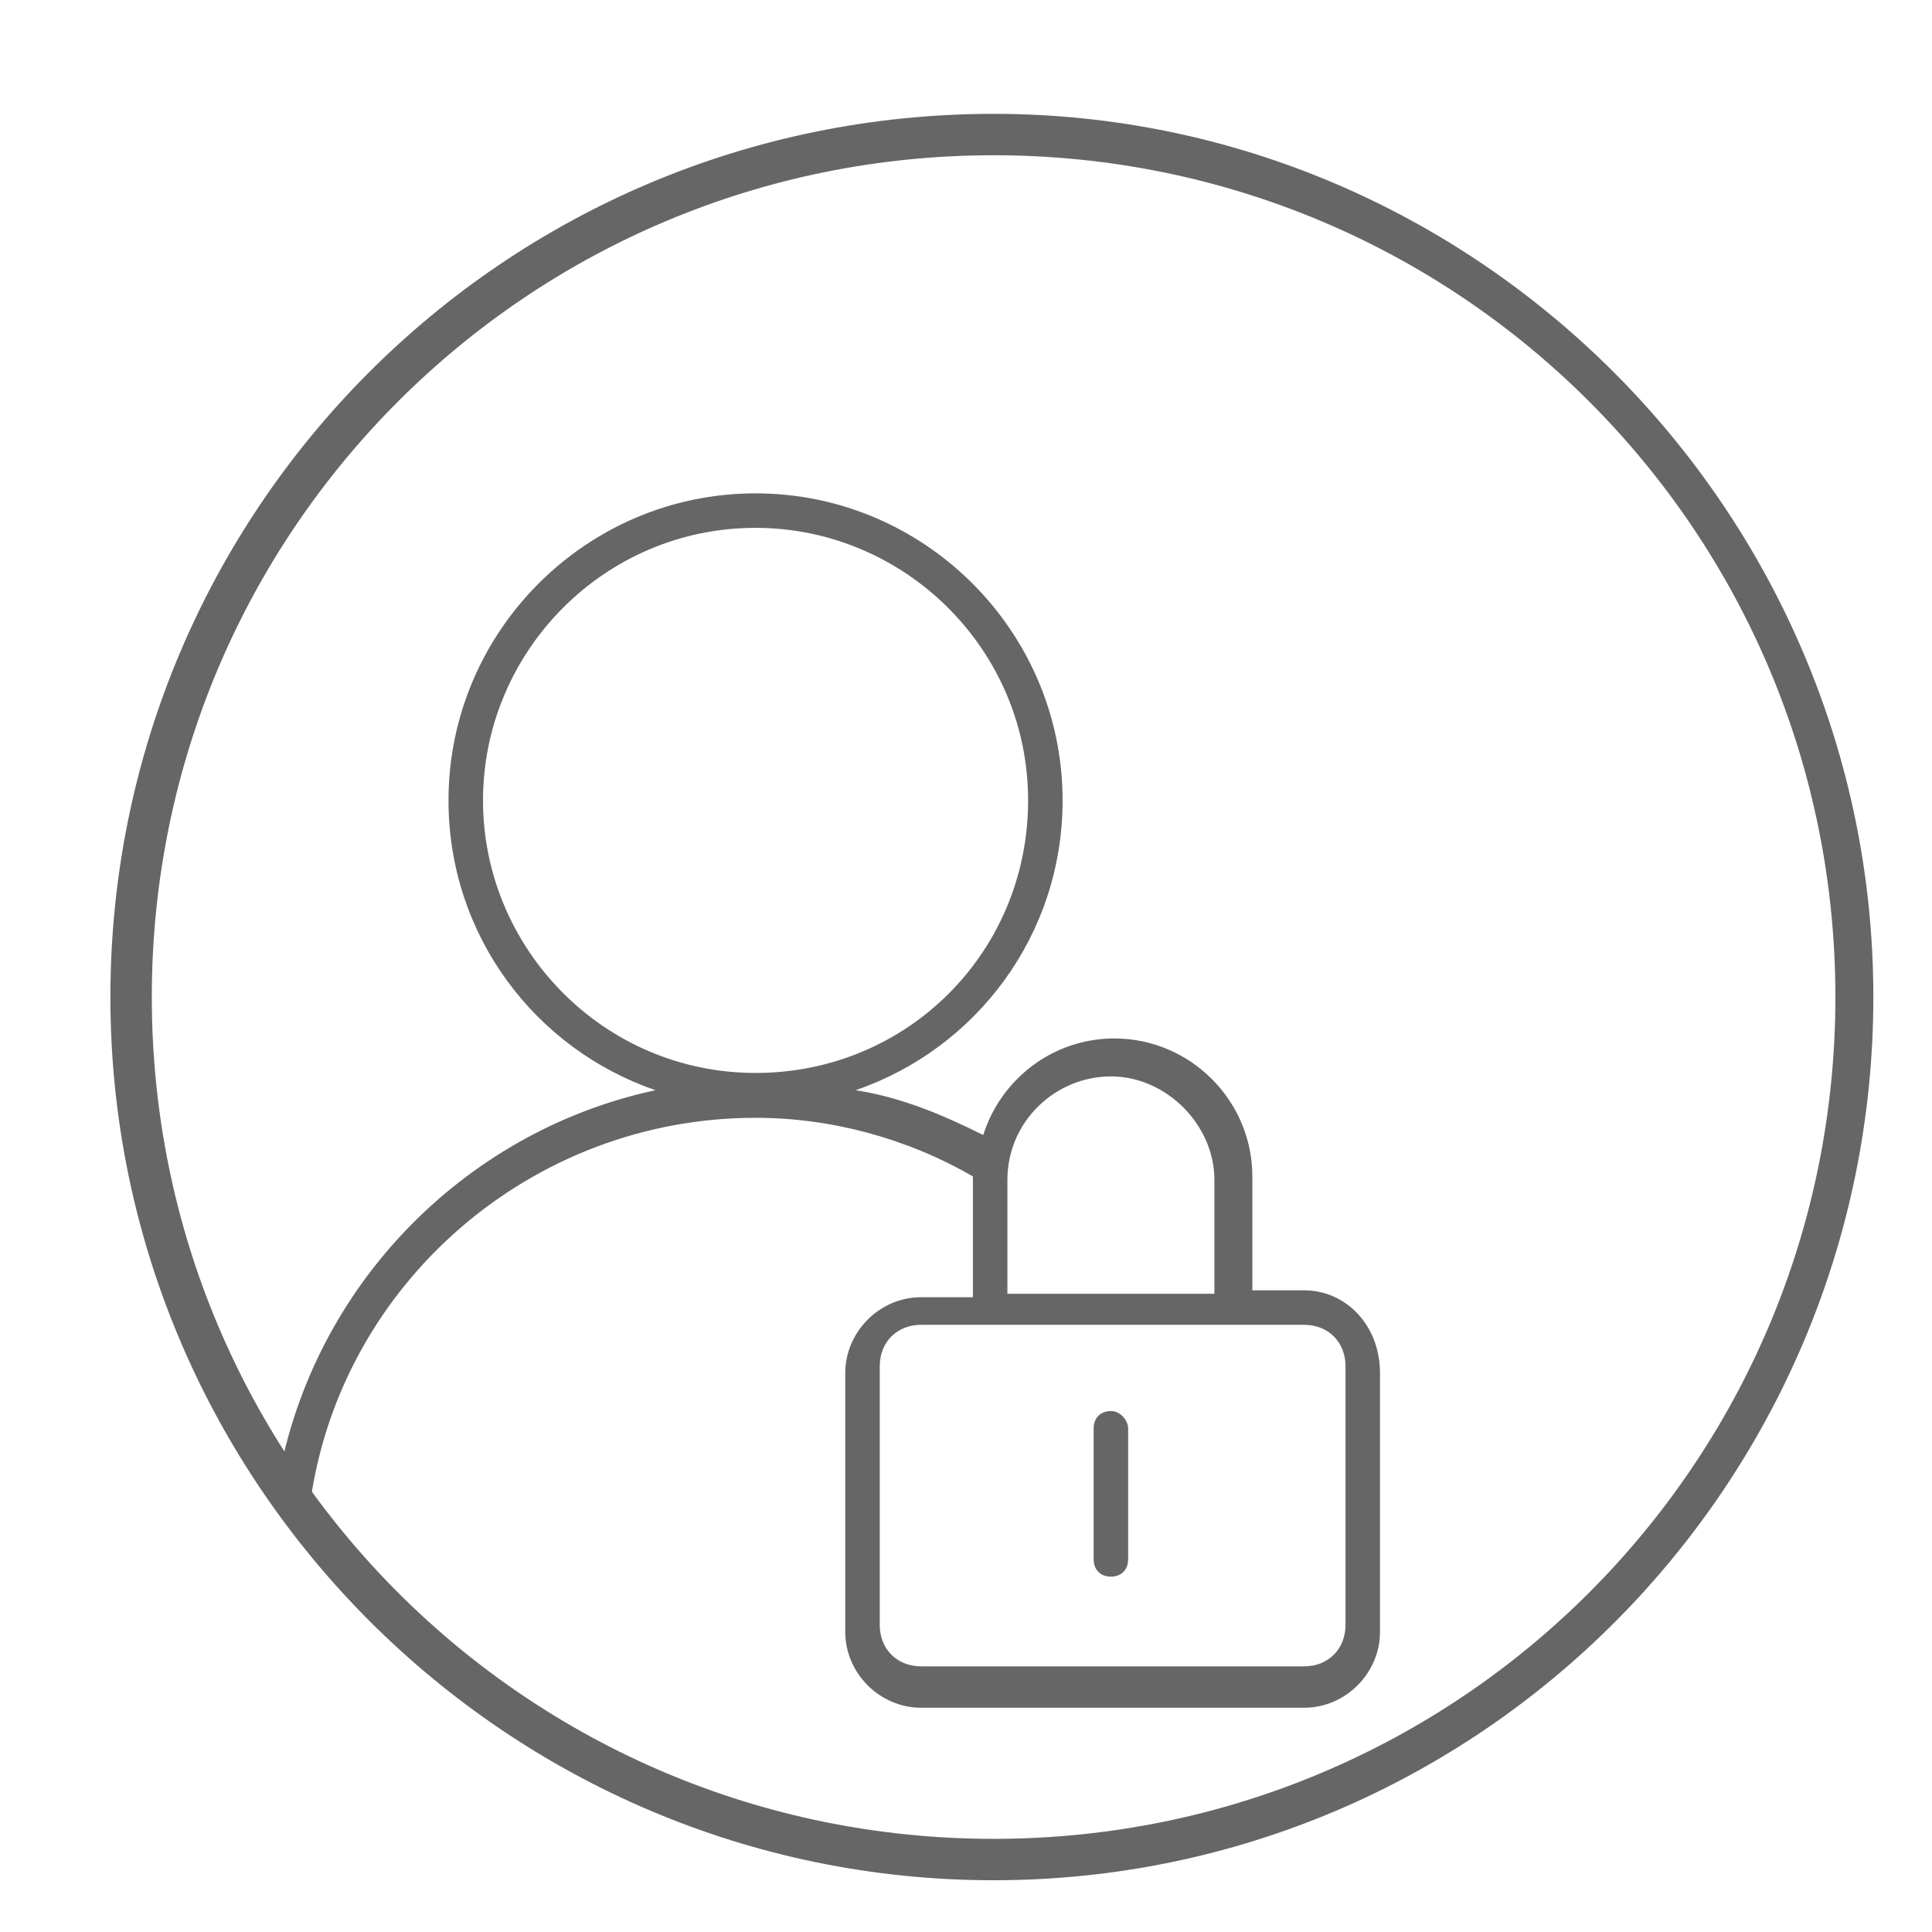 <?xml version="1.0" encoding="utf-8"?>
<!-- Generator: Adobe Illustrator 22.0.0, SVG Export Plug-In . SVG Version: 6.00 Build 0)  -->
<svg version="1.1" id="Capa_1" xmlns="http://www.w3.org/2000/svg" xmlns:xlink="http://www.w3.org/1999/xlink" x="0px" y="0px"
	 viewBox="0 0 56 56" style="enable-background:new 0 0 56 56;" xml:space="preserve">
<style type="text/css">
	.st0{fill:#666666;}
</style>
<g id="Capa_1_1_">
</g>
<g id="Capa_11">
</g>
<g id="Capa_10">
</g>
<g id="Capa_8">
</g>
<g id="Capa_9">
</g>
<g id="Capa_7">
</g>
<g id="Capa_6">
</g>
<g id="Capa_5">
</g>
<g id="Capa_3">
</g>
<g id="XMLID_91_">
	<path id="XMLID_93_" class="st0" d="M28.8,3.3C14.6,3.3,3.2,14.8,3.2,28.9s11.5,25.6,25.6,25.6S54.3,43,54.3,28.9
		S42.8,3.3,28.8,3.3z M28.8,53.3c-13.5,0-24.4-10.9-24.4-24.4S15.3,4.5,28.8,4.5s24.4,10.9,24.4,24.4S42.3,53.3,28.8,53.3z"/>
</g>
<g>
	<path class="st0" d="M37.8,37.4h-1.5v-3.3c0-2.2-1.8-4-4-4c-1.8,0-3.3,1.2-3.8,2.8c-1.2-0.6-2.4-1.1-3.7-1.3c3.5-1.2,6-4.5,6-8.4
		c0-4.9-4-8.9-8.9-8.9s-8.9,4-8.9,8.9c0,3.9,2.5,7.2,6,8.4c-5.6,1.2-10.1,5.8-11,11.7c0,0.3,0.2,0.5,0.4,0.6c0,0,0,0,0.1,0
		c0.2,0,0.5-0.2,0.5-0.4c0.9-6.3,6.4-11.1,12.9-11.1c2.2,0,4.4,0.6,6.3,1.7c0,0.1,0,0.1,0,0.2v3.3h-1.5c-1.2,0-2.2,1-2.2,2.2v7.5
		c0,1.2,1,2.2,2.2,2.2h11.1c1.2,0,2.2-1,2.2-2.2v-7.5C40,38.4,39,37.4,37.8,37.4z M14,23.2c0-4.3,3.5-7.9,7.9-7.9
		c4.3,0,7.9,3.5,7.9,7.9s-3.5,7.9-7.9,7.9S14,27.5,14,23.2z M29.2,34.2c0-1.7,1.4-3,3-3c1.6,0,3,1.4,3,3v3.3h-6V34.2z M39,47.1
		c0,0.7-0.5,1.2-1.2,1.2H26.7c-0.7,0-1.2-0.5-1.2-1.2v-7.5c0-0.7,0.5-1.2,1.2-1.2h11.1c0.7,0,1.2,0.5,1.2,1.2
		C39,39.6,39,47.1,39,47.1z"/>
	<path class="st0" d="M32.2,40.9c-0.3,0-0.5,0.2-0.5,0.5v3.8c0,0.3,0.2,0.5,0.5,0.5s0.5-0.2,0.5-0.5v-3.8
		C32.7,41.2,32.5,40.9,32.2,40.9z"/>
</g>
</svg>
